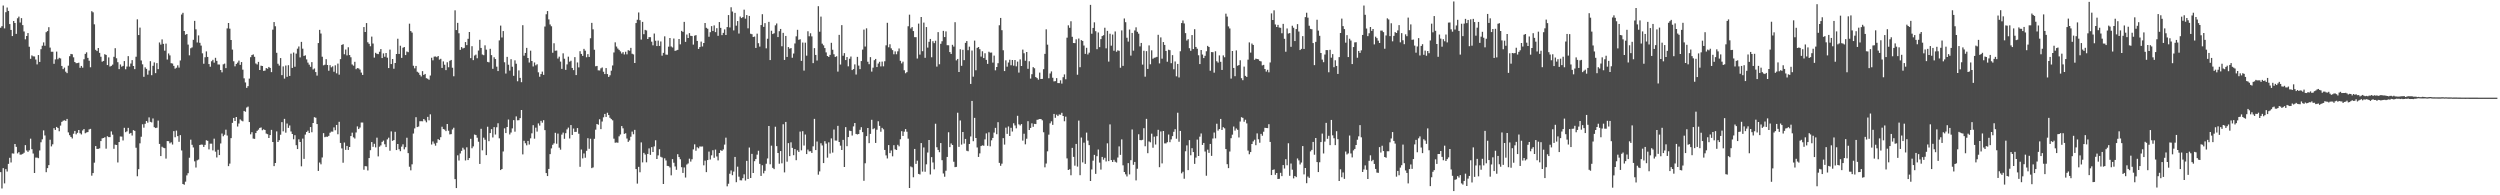<?xml version="1.0" encoding="UTF-8"?>
<svg xmlns="http://www.w3.org/2000/svg" width="1920" height="150">
  <path d="M0 21.286h1v110.894H0zM1 20.132h1v124.624H1zM2 4.238h1v124.904H2zM3 21.835h1v119.014H3zM4 9.389h1v120.492H4zM5 5.792h1v125.922H5zM6 8.403h1v117.457H6zM7 18.501h1v102.706H7zM8 22.970h1v101.796H8zM9 27.709h1v90.119H9zM10 16.124h1v101.835H10zM11 17.641h1v92.973H11zM12 26.023h1v86.760H12zM13 14.006h1v103.820H13zM14 12.752h1v104.067H14zM15 17.294h1v101.502H15zM16 13.903h1v104.754H16zM17 19.296h1v98.870H17zM18 24.156h1v93.156H18zM19 30.225h1v81.236H19zM20 27.671h1v87.892H20zM21 25.420h1v91.205H21zM22 35.899h1v79.571H22zM23 45.176h1v61.318H23zM24 42.523h1v72.058H24zM25 43.253h1v74.647H25zM26 43.364h1v89.511H26zM27 45.740h1v75.304H27zM28 49.447h1v71.595H28zM29 42.296h1v79.219H29zM30 47.577h1v67.964H30zM31 37.793h1v71.459H31zM32 35.143h1v71.854H32zM33 32.562h1v67.578H33zM34 35.142h1v68.891H34zM35 24.726h1v107.524H35zM36 23.834h1v105.285H36zM37 20.877h1v105.943H37zM38 36.552h1v70.765H38zM39 39.721h1v72.734H39zM40 39.729h1v71.130H40zM41 49.006h1v49.446H41zM42 45.619h1v54.153H42zM43 39.647h1v57.855H43zM44 45.538h1v52.820H44zM45 44.366h1v56.453H45zM46 44.905h1v51.542H46zM47 50.630h1v42.956H47zM48 53.095h1v39.625H48zM49 51.943h1v40.429H49zM50 55.042h1v37.779H50zM51 56.188h1v35.134H51zM52 50.439h1v51.218H52zM53 43.163h1v60.694H53zM54 41.426h1v63.726H54zM55 41.667h1v64.668H55zM56 44.054h1v58.671H56zM57 47.622h1v52.946H57zM58 48.551h1v54.600H58zM59 48.451h1v53.564H59zM60 48.142h1v51.709H60zM61 52.086h1v50.250H61zM62 50.653h1v52.637H62zM63 51.975h1v48.200H63zM64 45.530h1v53.568H64zM65 41.371h1v60.993H65zM66 40.211h1v61.524H66zM67 44.451h1v56.967H67zM68 46.645h1v52.724H68zM69 51.647h1v47.345H69zM70 8.593h1v126.338H70zM71 9.470h1v123.439H71zM72 18.690h1v106.262H72zM73 38.237h1v73.929H73zM74 39.205h1v75.156H74zM75 36.847h1v77.476H75zM76 40.618h1v73.289H76zM77 43.592h1v64.731H77zM78 47.366h1v58.910H78zM79 46.786h1v59.175H79zM80 41.643h1v63.799H80zM81 42.188h1v71.975H81zM82 49.978h1v54.664H82zM83 44.085h1v61.234H83zM84 51.072h1v54.234H84zM85 50.581h1v50.312H85zM86 49.618h1v53.808H86zM87 43.611h1v70.654H87zM88 37.000h1v74.122H88zM89 44.738h1v66.602H89zM90 47.747h1v77.002H90zM91 53.086h1v56.006H91zM92 49.505h1v55.304H92zM93 51.225h1v53.669H93zM94 50.568h1v57.299H94zM95 46.902h1v51.262H95zM96 53.213h1v48.329H96zM97 51.102h1v49.766H97zM98 43.109h1v55.072H98zM99 51.139h1v51.553H99zM100 48.800h1v53.273H100zM101 46.174h1v57.923H101zM102 50.678h1v49.274H102zM103 53.119h1v47.390H103zM104 43.558h1v69.899H104zM105 14.854h1v120.510H105zM106 26.941h1v103.020H106zM107 21.207h1v88.890H107zM108 46.438h1v58.599H108zM109 49.417h1v46.007H109zM110 58.974h1v39.071H110zM111 51.695h1v43.373H111zM112 52.877h1v40.063H112zM113 57.366h1v36.846H113zM114 54.183h1v35.980H114zM115 46.997h1v46.619H115zM116 57.757h1v36.229H116zM117 50.527h1v40.437H117zM118 47.912h1v49.799H118zM119 56.146h1v42.208H119zM120 48.478h1v49.572H120zM121 53.087h1v39.558H121zM122 32.623h1v77.941H122zM123 34.277h1v85.585H123zM124 30.283h1v82.406H124zM125 33.674h1v79.775H125zM126 38.935h1v74.872H126zM127 33.472h1v88.353H127zM128 45.726h1v62.589H128zM129 41.059h1v67.394H129zM130 42.546h1v67.537H130zM131 48.545h1v60.783H131zM132 48.768h1v62.219H132zM133 50.584h1v50.103H133zM134 52.756h1v52.647H134zM135 52.002h1v48.296H135zM136 50.167h1v54.360H136zM137 51.901h1v57.015H137zM138 46.429h1v57.358H138zM139 11.183h1v104.354H139zM140 9.828h1v131.476H140zM141 23.793h1v118.106H141zM142 26.655h1v112.842H142zM143 26.137h1v108.562H143zM144 34.234h1v98.761H144zM145 42.503h1v78.657H145zM146 37.079h1v70.169H146zM147 36.388h1v74.810H147zM148 30.576h1v82.664H148zM149 16.029h1v107.869H149zM150 22.541h1v106.126H150zM151 32.612h1v90.510H151zM152 27.180h1v95.358H152zM153 32.869h1v78.474H153zM154 35.046h1v75.932H154zM155 40.972h1v70.154H155zM156 48.932h1v63.915H156zM157 43.962h1v67.275H157zM158 39.470h1v68.233H158zM159 43.747h1v64.406H159zM160 49.185h1v65.572H160zM161 51.266h1v59.045H161zM162 47.027h1v63.308H162zM163 45.908h1v69.603H163zM164 48.113h1v58.402H164zM165 44.395h1v72.062H165zM166 46.749h1v74.172H166zM167 49.531h1v65.536H167zM168 49.547h1v69.551H168zM169 53.777h1v56.423H169zM170 55.566h1v47.003H170zM171 49.383h1v55.246H171zM172 48.839h1v54.623H172zM173 52.349h1v47.255H173zM174 21.816h1v82.252H174zM175 17.656h1v109.939H175zM176 22.002h1v103.640H176zM177 30.728h1v75.363H177zM178 38.085h1v56.295H178zM179 47.039h1v43.549H179zM180 50.921h1v41.990H180zM181 49.113h1v40.732H181zM182 48.085h1v49.107H182zM183 46.549h1v48.330H183zM184 49.797h1v41.901H184zM185 47.681h1v44.951H185zM186 53.488h1v39.685H186zM187 60.165h1v25.016H187zM188 63.340h1v22.469H188zM189 67.480h1v15.084H189zM190 66.175h1v15.700H190zM191 60.375h1v33.370H191zM192 43.920h1v59.227H192zM193 42.282h1v59.224H193zM194 41.760h1v64.699H194zM195 43.644h1v62.994H195zM196 48.751h1v53.429H196zM197 49.491h1v51.018H197zM198 47.530h1v52.060H198zM199 53.771h1v44.475H199zM200 50.442h1v47.431H200zM201 50.664h1v49.366H201zM202 54.438h1v44.875H202zM203 54.223h1v45.594H203zM204 52.292h1v50.290H204zM205 52.796h1v50.245H205zM206 51.393h1v54.575H206zM207 52.155h1v51.599H207zM208 55.405h1v44.328H208zM209 22.765h1v86.284H209zM210 16.942h1v110.650H210zM211 20.161h1v105.034H211zM212 40.551h1v60.380H212zM213 48.971h1v60.071H213zM214 50.371h1v57.306H214zM215 44.601h1v58.893H215zM216 57.726h1v36.071H216zM217 50.986h1v49.890H217zM218 60.349h1v30.919H218zM219 50.334h1v51.548H219zM220 58.998h1v35.898H220zM221 50.056h1v48.169H221zM222 58.338h1v38.042H222zM223 41.192h1v59.769H223zM224 52.166h1v50.768H224zM225 40.348h1v66.600H225zM226 51.230h1v52.625H226zM227 41.163h1v70.348H227zM228 37.372h1v77.136H228zM229 35.701h1v71.296H229zM230 44.096h1v64.944H230zM231 32.165h1v95.602H231zM232 37.373h1v69.057H232zM233 42.957h1v79.047H233zM234 42.501h1v60.895H234zM235 45.625h1v55.768H235zM236 48.063h1v52.293H236zM237 49.688h1v52.445H237zM238 51.284h1v46.319H238zM239 47.715h1v53.870H239zM240 53.353h1v41.111H240zM241 52.599h1v37.389H241zM242 55.364h1v35.040H242zM243 58.057h1v37.234H243zM244 33.065h1v98.227H244zM245 22.930h1v101.913H245zM246 25.736h1v100.470H246zM247 43.574h1v77.351H247zM248 50.185h1v52.080H248zM249 49.728h1v55.627H249zM250 45.448h1v59.502H250zM251 49.907h1v55.157H251zM252 54.328h1v50.021H252zM253 50.082h1v51.862H253zM254 51.730h1v49.362H254zM255 50.919h1v50.220H255zM256 55.103h1v42.743H256zM257 50.171h1v49.873H257zM258 56.315h1v39.633H258zM259 48.832h1v54.296H259zM260 57.321h1v36.218H260zM261 45.389h1v64.374H261zM262 34.532h1v79.444H262zM263 33.958h1v91.026H263zM264 41.690h1v67.758H264zM265 38.056h1v77.051H265zM266 42.562h1v69.492H266zM267 36.290h1v78.875H267zM268 42.301h1v70.574H268zM269 43.988h1v60.502H269zM270 49.485h1v52.399H270zM271 50.457h1v55.015H271zM272 47.441h1v58.943H272zM273 53.144h1v48.573H273zM274 52.268h1v44.789H274zM275 52.510h1v46.620H275zM276 53.456h1v44.499H276zM277 55.749h1v38.360H277zM278 57.541h1v36.579H278zM279 20.772h1v109.588H279zM280 24.568h1v103.029H280zM281 17.719h1v110.024H281zM282 32.439h1v98.494H282zM283 33.659h1v87.719H283zM284 35.552h1v79.816H284zM285 28.091h1v81.000H285zM286 33.441h1v79.290H286zM287 44.254h1v66.184H287zM288 40.551h1v72.654H288zM289 41.313h1v64.436H289zM290 41.561h1v78.552H290zM291 39.731h1v72.893H291zM292 37.691h1v73.999H292zM293 44.618h1v64.321H293zM294 40.986h1v66.972H294zM295 43.560h1v67.217H295zM296 40.700h1v72.242H296zM297 44.278h1v62.777H297zM298 52.266h1v53.488H298zM299 38.112h1v77.649H299zM300 49.208h1v51.692H300zM301 45.334h1v62.843H301zM302 52.801h1v54.781H302zM303 48.398h1v52.827H303zM304 41.471h1v73.771H304zM305 29.739h1v80.855H305zM306 41.404h1v73.221H306zM307 35.126h1v81.008H307zM308 44.456h1v68.170H308zM309 36.657h1v74.199H309zM310 36.087h1v78.578H310zM311 42.273h1v70.797H311zM312 39.583h1v66.207H312zM313 40.084h1v77.512H313zM314 18.197h1v109.874H314zM315 23.869h1v106.930H315zM316 25.053h1v101.177H316zM317 50.471h1v52.097H317zM318 52.455h1v46.147H318zM319 50.624h1v39.403H319zM320 55.116h1v42.459H320zM321 55.833h1v41.366H321zM322 57.507h1v35.610H322zM323 58.715h1v34.388H323zM324 54.619h1v38.545H324zM325 57.561h1v33.844H325zM326 56.796h1v35.768H326zM327 60.068h1v33.865H327zM328 60.490h1v29.277H328zM329 61.244h1v31.177H329zM330 57.990h1v29.799H330zM331 44.335h1v66.687H331zM332 46.338h1v62.289H332zM333 43.482h1v66.800H333zM334 43.352h1v68.502H334zM335 43.911h1v65.767H335zM336 43.029h1v63.839H336zM337 45.757h1v61.799H337zM338 45.156h1v60.189H338zM339 52.168h1v45.179H339zM340 47.161h1v51.966H340zM341 49.696h1v49.823H341zM342 53.874h1v46.839H342zM343 47.801h1v47.406H343zM344 51.645h1v48.771H344zM345 46.678h1v56.547H345zM346 46.047h1v56.965H346zM347 52.022h1v47.405H347zM348 58.562h1v39.548H348zM349 7.937h1v129.613H349zM350 23.075h1v121.350H350zM351 17.559h1v101.741H351zM352 25.529h1v97.780H352zM353 38.314h1v79.552H353zM354 36.122h1v79.767H354zM355 37.220h1v76.260H355zM356 36.779h1v78.073H356zM357 32.299h1v90.917H357zM358 34.640h1v78.526H358zM359 29.807h1v93.126H359zM360 24.562h1v96.816H360zM361 44.631h1v61.980H361zM362 35.493h1v78.365H362zM363 46.191h1v66.236H363zM364 42.659h1v60.642H364zM365 41.924h1v61.814H365zM366 44.761h1v61.041H366zM367 38.788h1v70.088H367zM368 30.562h1v95.358H368zM369 36.797h1v62.124H369zM370 41.897h1v73.570H370zM371 42.377h1v63.361H371zM372 34.812h1v72.482H372zM373 38.136h1v81.017H373zM374 47.516h1v49.795H374zM375 47.855h1v60.607H375zM376 37.461h1v64.738H376zM377 42.323h1v56.858H377zM378 52.821h1v52.752H378zM379 44.004h1v53.657H379zM380 45.341h1v57.964H380zM381 51.180h1v46.565H381zM382 54.583h1v40.067H382zM383 31.032h1v75.227H383zM384 19.647h1v110.970H384zM385 28.749h1v101.046H385zM386 23.881h1v92.442H386zM387 47.815h1v50.724H387zM388 56.473h1v45.746H388zM389 43.656h1v53.882H389zM390 49.716h1v42.105H390zM391 54.233h1v49.034H391zM392 45.459h1v56.315H392zM393 51.239h1v47.348H393zM394 58.225h1v34.015H394zM395 46.327h1v54.770H395zM396 48.933h1v40.465H396zM397 62.424h1v29.976H397zM398 54.067h1v38.236H398zM399 59.804h1v30.916H399zM400 63.108h1v21.389H400zM401 19.374h1v99.207H401zM402 42.739h1v65.408H402zM403 40.676h1v69.328H403zM404 36.768h1v74.840H404zM405 44.521h1v63.709H405zM406 48.042h1v62.963H406zM407 38.932h1v67.306H407zM408 46.827h1v55.555H408zM409 51.022h1v45.117H409zM410 47.961h1v58.554H410zM411 50.198h1v47.840H411zM412 49.346h1v51.735H412zM413 55.566h1v39.219H413zM414 58.945h1v37.529H414zM415 56.887h1v35.918H415zM416 54.966h1v39.245H416zM417 57.497h1v34.825H417zM418 20.360h1v79.600H418zM419 10.955h1v121.980H419zM420 8.508h1v126.723H420zM421 14.923h1v114.814H421zM422 18.776h1v99.583H422zM423 20.178h1v93.795H423zM424 40.512h1v70.708H424zM425 33.221h1v76.842H425zM426 38.978h1v63.028H426zM427 38.803h1v71.561H427zM428 44.953h1v57.630H428zM429 43.528h1v69.880H429zM430 47.330h1v67.609H430zM431 52.885h1v50.510H431zM432 40.957h1v60.868H432zM433 45.083h1v61.518H433zM434 53.652h1v48.630H434zM435 49.455h1v49.926H435zM436 43.531h1v54.454H436zM437 47.350h1v58.994H437zM438 46.648h1v49.381H438zM439 52.166h1v51.466H439zM440 53.866h1v44.848H440zM441 43.885h1v57.418H441zM442 57.665h1v43.583H442zM443 47.971h1v50.383H443zM444 51.749h1v50.955H444zM445 39.326h1v88.765H445zM446 41.446h1v73.402H446zM447 42.918h1v78.712H447zM448 37.550h1v80.330H448zM449 38.913h1v82.238H449zM450 43.987h1v71.850H450zM451 41.554h1v64.580H451zM452 43.710h1v70.579H452zM453 29.374h1v77.178H453zM454 17.577h1v111.525H454zM455 22.526h1v106.025H455zM456 38.204h1v68.388H456zM457 50.870h1v48.696H457zM458 50.619h1v44.605H458zM459 53.999h1v41.797H459zM460 54.095h1v37.507H460zM461 52.463h1v46.734H461zM462 51.823h1v41.496H462zM463 55.098h1v35.024H463zM464 56.888h1v30.599H464zM465 52.256h1v37.542H465zM466 56.858h1v29.743H466zM467 59.100h1v29.295H467zM468 57.825h1v32.641H468zM469 54.257h1v37.212H469zM470 50.295h1v42.101H470zM471 40.283h1v66.202H471zM472 32.501h1v77.116H472zM473 35.755h1v73.666H473zM474 37.294h1v72.306H474zM475 38.292h1v66.409H475zM476 39.461h1v63.794H476zM477 41.096h1v55.722H477zM478 40.043h1v58.494H478zM479 41.834h1v60.985H479zM480 39.734h1v62.602H480zM481 41.711h1v64.700H481zM482 38.541h1v70.411H482zM483 38.985h1v68.827H483zM484 36.785h1v68.213H484zM485 41.246h1v59.823H485zM486 41.795h1v61.306H486zM487 48.371h1v51.347H487zM488 17.691h1v112.137H488zM489 15.139h1v125.891H489zM490 9.557h1v118.593H490zM491 15.525h1v116.762H491zM492 30.406h1v78.971H492zM493 16.817h1v107.925H493zM494 26.249h1v91.147H494zM495 22.934h1v95.762H495zM496 23.398h1v101.297H496zM497 29.934h1v88.307H497zM498 28.517h1v85.477H498zM499 28.586h1v90.365H499zM500 31.979h1v81.036H500zM501 34.836h1v81.925H501zM502 25.771h1v86.686H502zM503 31.304h1v76.400H503zM504 35.359h1v86.729H504zM505 31.193h1v88.176H505zM506 35.284h1v79.314H506zM507 31.861h1v88.576H507zM508 42.735h1v78.276H508zM509 40.587h1v100.731H509zM510 27.889h1v93.698H510zM511 41.933h1v81.316H511zM512 42.012h1v85.394H512zM513 35.838h1v91.752H513zM514 29.208h1v99.415H514zM515 35.683h1v98.992H515zM516 36.445h1v85.753H516zM517 29.597h1v95.359H517zM518 39.079h1v88.752H518zM519 38.723h1v91.670H519zM520 38.283h1v80.159H520zM521 29.971h1v90.639H521zM522 34.065h1v88.247H522zM523 23.690h1v104.702H523zM524 24.489h1v108.330H524zM525 16.770h1v111.849H525zM526 32.179h1v104.161H526zM527 26.502h1v99.876H527zM528 29.169h1v96.376H528zM529 25.446h1v96.435H529zM530 27.518h1v96.581H530zM531 27.690h1v94.643H531zM532 34.256h1v80.471H532zM533 27.372h1v83.469H533zM534 27.006h1v88.752H534zM535 31.429h1v81.673H535zM536 37.572h1v76.338H536zM537 36.137h1v76.330H537zM538 31.971h1v80.610H538zM539 35.661h1v76.817H539zM540 33.026h1v93.930H540zM541 17.649h1v105.760H541zM542 21.349h1v110.827H542zM543 22.065h1v100.851H543zM544 28.230h1v88.182H544zM545 24.753h1v97.779H545zM546 20.082h1v99.218H546zM547 23.743h1v91.663H547zM548 19.521h1v101.656H548zM549 24.684h1v90.216H549zM550 21.643h1v98.512H550zM551 27.516h1v95.652H551zM552 16.925h1v100.578H552zM553 21.426h1v93.941H553zM554 26.971h1v88.964H554zM555 25.239h1v89.546H555zM556 22.577h1v88.487H556zM557 26.878h1v78.839H557zM558 20.804h1v122.297H558zM559 11.574h1v129.532H559zM560 21.103h1v112.349H560zM561 5.582h1v125.340H561zM562 8.871h1v125.702H562zM563 23.364h1v108.441H563zM564 9.879h1v110.654H564zM565 19.732h1v120.223H565zM566 16.195h1v111.788H566zM567 25.760h1v109.916H567zM568 12.687h1v125.752H568zM569 13.858h1v124.672H569zM570 13.144h1v123.704H570zM571 7.430h1v126.441H571zM572 14.331h1v124.340H572zM573 11.585h1v111.937H573zM574 21.752h1v115.725H574zM575 12.224h1v101.095H575zM576 25.903h1v110.798H576zM577 26.241h1v91.944H577zM578 28.395h1v104.494H578zM579 28.048h1v95.745H579zM580 36.795h1v85.370H580zM581 25.840h1v92.958H581zM582 33.178h1v82.585H582zM583 35.793h1v90.081H583zM584 19.227h1v115.902H584zM585 10.895h1v116.015H585zM586 20.622h1v112.522H586zM587 17.779h1v113.382H587zM588 37.097h1v88.641H588zM589 29.769h1v91.953H589zM590 16.779h1v79.986H590zM591 46.138h1v80.040H591zM592 23.607h1v88.253H592zM593 26.165h1v102.777H593zM594 25.541h1v104.352H594zM595 19.472h1v77.865H595zM596 18.017h1v94.204H596zM597 28.444h1v89.038H597zM598 23.937h1v101.797H598zM599 22.241h1v93.783H599zM600 35.510h1v89.904H600zM601 25.225h1v70.227H601zM602 46.049h1v86.343H602zM603 27.601h1v66.046H603zM604 43.738h1v80.422H604zM605 36.130h1v73.794H605zM606 37.371h1v82.528H606zM607 36.923h1v72.410H607zM608 44.338h1v69.207H608zM609 41.092h1v78.118H609zM610 33.360h1v81.116H610zM611 27.916h1v95.099H611zM612 22.900h1v92.575H612zM613 30.551h1v86.117H613zM614 30.145h1v70.943H614zM615 46.731h1v68.738H615zM616 32.663h1v68.122H616zM617 54.197h1v57.581H617zM618 32.775h1v70.531H618zM619 42.776h1v75.537H619zM620 24.020h1v90.893H620zM621 27.827h1v88.431H621zM622 25.545h1v90.561H622zM623 27.969h1v89.465H623zM624 48.484h1v63.894H624zM625 36.953h1v54.342H625zM626 42.184h1v73.085H626zM627 46.491h1v62.222H627zM628 4.758h1v129.372H628zM629 24.370h1v107.270H629zM630 12.750h1v97.299H630zM631 33.550h1v78.143H631zM632 34.801h1v90.446H632zM633 36.936h1v71.490H633zM634 40.261h1v70.008H634zM635 42.998h1v78.097H635zM636 43.729h1v65.586H636zM637 42.140h1v75.792H637zM638 32.864h1v73.451H638zM639 38.195h1v78.987H639zM640 41.701h1v57.778H640zM641 43.745h1v64.161H641zM642 43.196h1v64.775H642zM643 54.970h1v41.671H643zM644 26.782h1v82.276H644zM645 49.577h1v62.291H645zM646 19.327h1v95.894H646zM647 42.796h1v64.615H647zM648 40.795h1v87.471H648zM649 46.146h1v51.514H649zM650 43.819h1v68.465H650zM651 50.956h1v54.323H651zM652 45.130h1v55.214H652zM653 43.408h1v57.254H653zM654 53.813h1v50.292H654zM655 53.044h1v44.016H655zM656 49.463h1v44.976H656zM657 57.231h1v45.609H657zM658 43.666h1v59.605H658zM659 50.396h1v52.539H659zM660 53.118h1v46.588H660zM661 46.904h1v50.799H661zM662 38.091h1v63.400H662zM663 22.755h1v116.089H663zM664 35.755h1v89.646H664zM665 21.763h1v82.766H665zM666 47.393h1v50.888H666zM667 49.300h1v60.652H667zM668 43.860h1v58.957H668zM669 54.983h1v37.043H669zM670 51.994h1v47.219H670zM671 46.229h1v52.336H671zM672 45.263h1v64.489H672zM673 51.488h1v48.170H673zM674 48.794h1v44.348H674zM675 47.483h1v49.187H675zM676 50.983h1v50.196H676zM677 47.313h1v50.907H677zM678 50.939h1v48.390H678zM679 47.056h1v68.104H679zM680 34.802h1v84.529H680zM681 17.495h1v104.223H681zM682 36.296h1v75.101H682zM683 33.992h1v83.592H683zM684 37.131h1v78.434H684zM685 38.490h1v81.581H685zM686 41.679h1v69.833H686zM687 39.495h1v75.203H687zM688 41.689h1v73.492H688zM689 39.418h1v71.776H689zM690 37.217h1v75.183H690zM691 46.699h1v60.255H691zM692 48.674h1v52.085H692zM693 47.339h1v57.040H693zM694 53.941h1v47.196H694zM695 56.269h1v42.874H695zM696 55.404h1v45.756H696zM697 20.160h1v86.355H697zM698 11.246h1v133.114H698zM699 21.853h1v105.977H699zM700 20.807h1v107.702H700zM701 23.884h1v112.263H701zM702 28.514h1v85.872H702zM703 28.567h1v97.272H703zM704 44.966h1v78.422H704zM705 18.110h1v115.474H705zM706 41.956h1v92.037H706zM707 13.047h1v96.839H707zM708 39.318h1v92.485H708zM709 17.351h1v95.891H709zM710 44.382h1v87.511H710zM711 20.790h1v105.394H711zM712 36.567h1v80.558H712zM713 32.089h1v75.440H713zM714 29.895h1v104.094H714zM715 43.994h1v76.696H715zM716 31.622h1v93.166H716zM717 33.124h1v96.948H717zM718 31.282h1v63.728H718zM719 51.146h1v61.960H719zM720 24.675h1v90.478H720zM721 49.359h1v67.515H721zM722 33.661h1v76.224H722zM723 31.673h1v91.358H723zM724 23.693h1v109.531H724zM725 28.460h1v107.293H725zM726 24.103h1v107.005H726zM727 34.726h1v85.800H727zM728 34.752h1v66.826H728zM729 39.981h1v73.040H729zM730 41.440h1v68.757H730zM731 34.410h1v76.958H731zM732 35.781h1v88.422H732zM733 17.035h1v111.304H733zM734 46.365h1v81.791H734zM735 45.267h1v41.296H735zM736 55.311h1v57.488H736zM737 37.835h1v54.679H737zM738 50.521h1v60.553H738zM739 38.233h1v63.147H739zM740 46.179h1v64.111H740zM741 32.943h1v73.780H741zM742 31.556h1v84.192H742zM743 38.528h1v77.662H743zM744 35.847h1v74.744H744zM745 64.468h1v40.351H745zM746 38.789h1v38.750H746zM747 58.892h1v49.554H747zM748 31.193h1v59.349H748zM749 53.985h1v52.016H749zM750 36.760h1v76.516H750zM751 36.121h1v84.413H751zM752 37.788h1v80.033H752zM753 43.490h1v68.710H753zM754 39.389h1v72.225H754zM755 44.595h1v67.330H755zM756 40.889h1v66.194H756zM757 45.963h1v56.496H757zM758 49.028h1v62.963H758zM759 39.756h1v61.873H759zM760 40.466h1v71.911H760zM761 40.352h1v67.415H761zM762 48.099h1v57.847H762zM763 42.678h1v59.163H763zM764 54.017h1v44.171H764zM765 51.441h1v51.600H765zM766 48.535h1v45.328H766zM767 19.420h1v105.659H767zM768 13.796h1v113.529H768zM769 23.175h1v102.498H769zM770 38.602h1v67.491H770zM771 54.560h1v56.515H771zM772 46.360h1v51.702H772zM773 51.192h1v51.630H773zM774 48.000h1v49.132H774zM775 45.876h1v58.576H775zM776 50.110h1v48.019H776zM777 46.058h1v54.944H777zM778 50.454h1v44.202H778zM779 46.091h1v50.288H779zM780 50.952h1v47.600H780zM781 47.303h1v41.628H781zM782 55.777h1v39.697H782zM783 45.628h1v50.723H783zM784 50.706h1v44.574H784zM785 38.072h1v69.886H785zM786 40.913h1v61.771H786zM787 46.649h1v64.173H787zM788 39.924h1v66.617H788zM789 52.814h1v40.262H789zM790 47.030h1v52.816H790zM791 60.357h1v37.920H791zM792 56.972h1v37.736H792zM793 51.568h1v45.798H793zM794 52.408h1v42.709H794zM795 59.181h1v36.077H795zM796 60.002h1v32.030H796zM797 61.193h1v30.556H797zM798 55.759h1v35.625H798zM799 60.669h1v30.799H799zM800 60.579h1v31.813H800zM801 53.133h1v48.445H801zM802 41.376h1v87.118H802zM803 22.530h1v103.072H803zM804 34.320h1v81.892H804zM805 60.087h1v43.362H805zM806 56.415h1v38.308H806zM807 54.841h1v38.350H807zM808 59.719h1v36.174H808zM809 62.506h1v24.996H809zM810 62.321h1v28.138H810zM811 60.031h1v28.018H811zM812 63.795h1v25.352H812zM813 63.856h1v24.052H813zM814 61.683h1v26.420H814zM815 64.227h1v22.384H815zM816 59.290h1v29.819H816zM817 57.138h1v36.017H817zM818 60.870h1v28.756H818zM819 28.953h1v92.673H819zM820 19.452h1v111.129H820zM821 21.362h1v108.641H821zM822 16.330h1v118.297H822zM823 28.250h1v85.332H823zM824 33.038h1v87.419H824zM825 33.138h1v94.084H825zM826 30.232h1v80.313H826zM827 57.385h1v70.582H827zM828 29.587h1v63.038H828zM829 51.615h1v82.943H829zM830 30.839h1v74.780H830zM831 31.430h1v93.304H831zM832 34.958h1v74.623H832zM833 41.394h1v84.433H833zM834 36.717h1v65.138H834zM835 41.821h1v66.147H835zM836 40.435h1v71.044H836zM837 3.762h1v135.260H837zM838 25.893h1v104.252H838zM839 21.471h1v101.897H839zM840 17.145h1v101.799H840zM841 23.971h1v109.553H841zM842 37.761h1v82.186H842zM843 24.920h1v89.919H843zM844 36.210h1v88.691H844zM845 30.079h1v100.175H845zM846 27.678h1v92.825H846zM847 27.034h1v95.574H847zM848 21.281h1v99.920H848zM849 37.105h1v86.926H849zM850 23.705h1v86.380H850zM851 47.296h1v76.439H851zM852 25.929h1v69.617H852zM853 35.055h1v87.901H853zM854 26.541h1v97.871H854zM855 38.954h1v83.792H855zM856 24.157h1v100.064H856zM857 39.732h1v85.114H857zM858 38.639h1v82.362H858zM859 39.002h1v73.430H859zM860 52.009h1v66.945H860zM861 23.351h1v83.732H861zM862 50.572h1v76.410H862zM863 14.166h1v117.929H863zM864 17.056h1v116.845H864zM865 28.995h1v106.541H865zM866 31.967h1v93.308H866zM867 22.691h1v111.234H867zM868 42.693h1v80.332H868zM869 25.310h1v74.137H869zM870 38.891h1v87.680H870zM871 23.375h1v100.970H871zM872 20.998h1v117.559H872zM873 24.400h1v105.176H873zM874 25.865h1v77.255H874zM875 35.634h1v71.912H875zM876 32.952h1v74.780H876zM877 49.590h1v57.760H877zM878 38.959h1v59.479H878zM879 58.905h1v53.408H879zM880 39.252h1v52.047H880zM881 52.948h1v64.686H881zM882 34.845h1v73.791H882zM883 49.361h1v59.959H883zM884 38.653h1v63.982H884zM885 45.099h1v68.378H885zM886 44.360h1v60.581H886zM887 44.157h1v66.823H887zM888 43.698h1v60.908H888zM889 26.729h1v72.947H889zM890 48.714h1v79.679H890zM891 28.702h1v72.257H891zM892 45.040h1v80.461H892zM893 32.282h1v68.326H893zM894 34.491h1v75.648H894zM895 39.107h1v71.013H895zM896 47.413h1v61.821H896zM897 38.212h1v65.117H897zM898 38.568h1v70.626H898zM899 48.527h1v58.513H899zM900 42.352h1v62.211H900zM901 53.194h1v48.010H901zM902 47.230h1v52.018H902zM903 58.606h1v47.954H903zM904 49.100h1v37.481H904zM905 59.504h1v49.356H905zM906 39.389h1v61.185H906zM907 17.738h1v115.394H907zM908 15.714h1v116.167H908zM909 18.031h1v119.232H909zM910 25.443h1v90.721H910zM911 31.120h1v80.569H911zM912 30.103h1v100.541H912zM913 37.003h1v70.603H913zM914 38.997h1v80.231H914zM915 26.929h1v86.892H915zM916 37.681h1v79.128H916zM917 22.401h1v103.426H917zM918 36.048h1v84.979H918zM919 37.451h1v69.773H919zM920 42.430h1v77.387H920zM921 49.220h1v55.758H921zM922 38.396h1v64.088H922zM923 41.869h1v69.416H923zM924 44.608h1v65.172H924zM925 42.838h1v73.515H925zM926 39.366h1v95.604H926zM927 35.215h1v79.737H927zM928 36.078h1v81.344H928zM929 54.308h1v56.253H929zM930 39.982h1v79.737H930zM931 40.112h1v66.283H931zM932 55.798h1v45.991H932zM933 39.350h1v66.892H933zM934 47.076h1v47.934H934zM935 48.094h1v52.227H935zM936 42.543h1v56.578H936zM937 47.444h1v43.892H937zM938 53.710h1v46.105H938zM939 42.536h1v55.129H939zM940 43.976h1v54.602H940zM941 10.484h1v104.004H941zM942 12.727h1v113.376H942zM943 20.269h1v108.843H943zM944 21.885h1v94.466H944zM945 60.345h1v45.815H945zM946 39.191h1v64.240H946zM947 52.167h1v45.002H947zM948 58.516h1v41.786H948zM949 38.723h1v59.925H949zM950 50.505h1v49.205H950zM951 49.979h1v55.578H951zM952 46.265h1v47.068H952zM953 60.039h1v29.953H953zM954 61.617h1v28.887H954zM955 51.137h1v42.344H955zM956 58.281h1v33.653H956zM957 59.078h1v35.693H957zM958 45.825h1v69.819H958zM959 32.563h1v85.896H959zM960 40.391h1v76.397H960zM961 33.418h1v77.167H961zM962 34.528h1v74.079H962zM963 45.908h1v61.395H963zM964 44.991h1v66.510H964zM965 45.311h1v57.128H965zM966 45.589h1v61.390H966zM967 46.789h1v62.810H967zM968 47.161h1v55.635H968zM969 50.237h1v54.023H969zM970 49.835h1v51.346H970zM971 53.003h1v45.143H971zM972 54.999h1v43.281H972zM973 53.619h1v44.799H973zM974 55.531h1v39.879H974zM975 47.970h1v61.057H975zM976 10.295h1v124.177H976zM977 15.363h1v115.165H977zM978 7.931h1v122.168H978zM979 18.769h1v115.467H979zM980 20.746h1v112.138H980zM981 19.109h1v118.365H981zM982 21.122h1v116.182H982zM983 21.358h1v111.372H983zM984 25.527h1v109.768H984zM985 18.317h1v108.472H985zM986 29.823h1v99.585H986zM987 39.750h1v82.529H987zM988 21.844h1v105.102H988zM989 25.752h1v84.288H989zM990 25.418h1v109.600H990zM991 35.938h1v89.673H991zM992 19.786h1v110.543H992zM993 21.290h1v115.705H993zM994 31.537h1v103.631H994zM995 22.305h1v113.709H995zM996 18.530h1v103.191H996zM997 24.222h1v98.973H997zM998 38.470h1v87.834H998zM999 37.536h1v87.267H999zM1000 27.728h1v84.470H1000zM1001 37.605h1v96.309H1001zM1002 13.175h1v115.834H1002zM1003 9.769h1v130.919H1003zM1004 13.577h1v121.977H1004zM1005 19.767h1v116.857H1005zM1006 22.163h1v94.128H1006zM1007 22.482h1v92.615H1007zM1008 33.077h1v75.905H1008zM1009 50.002h1v68.853H1009zM1010 32.175h1v73.800H1010zM1011 15.178h1v109.287H1011zM1012 23.520h1v108.625H1012zM1013 27.518h1v97.096H1013zM1014 40.684h1v68.409H1014zM1015 45.776h1v56.837H1015zM1016 47.779h1v70.066H1016zM1017 41.899h1v66.829H1017zM1018 38.459h1v55.926H1018zM1019 38.527h1v68.082H1019zM1020 55.503h1v48.772H1020zM1021 38.254h1v73.193H1021zM1022 44.286h1v47.803H1022zM1023 41.588h1v62.346H1023zM1024 51.605h1v54.577H1024zM1025 46.297h1v65.146H1025zM1026 50.642h1v50.105H1026zM1027 56.768h1v50.120H1027zM1028 43.895h1v95.129H1028zM1029 25.356h1v104.712H1029zM1030 14.275h1v121.850H1030zM1031 20.076h1v112.396H1031zM1032 22.348h1v115.043H1032zM1033 32.757h1v83.613H1033zM1034 26.988h1v91.646H1034zM1035 43.817h1v73.984H1035zM1036 29.751h1v74.338H1036zM1037 31.148h1v86.706H1037zM1038 49.208h1v71.697H1038zM1039 36.163h1v79.327H1039zM1040 32.541h1v81.849H1040zM1041 32.421h1v78.936H1041zM1042 44.324h1v63.000H1042zM1043 39.116h1v65.579H1043zM1044 40.582h1v55.532H1044zM1045 38.630h1v66.845H1045zM1046 26.805h1v105.283H1046zM1047 4.274h1v125.895H1047zM1048 11.391h1v115.631H1048zM1049 21.910h1v108.473H1049zM1050 27.749h1v109.709H1050zM1051 25.549h1v97.941H1051zM1052 20.721h1v98.555H1052zM1053 23.702h1v100.109H1053zM1054 22.278h1v100.494H1054zM1055 34.114h1v91.792H1055zM1056 28.146h1v101.576H1056zM1057 29.305h1v103.233H1057zM1058 31.218h1v101.537H1058zM1059 33.006h1v79.988H1059zM1060 23.510h1v93.653H1060zM1061 23.492h1v88.414H1061zM1062 24.691h1v91.310H1062zM1063 37.418h1v83.159H1063zM1064 27.233h1v93.889H1064zM1065 14.087h1v102.074H1065zM1066 14.944h1v101.239H1066zM1067 27.750h1v81.585H1067zM1068 17.886h1v88.432H1068zM1069 31.718h1v69.703H1069zM1070 27.522h1v80.722H1070zM1071 24.675h1v85.606H1071zM1072 25.339h1v110.330H1072zM1073 23.370h1v107.884H1073zM1074 19.292h1v115.327H1074zM1075 32.508h1v96.209H1075zM1076 25.449h1v101.422H1076zM1077 30.919h1v80.144H1077zM1078 33.955h1v91.380H1078zM1079 26.345h1v104.593H1079zM1080 27.807h1v105.021H1080zM1081 13.498h1v127.355H1081zM1082 23.194h1v106.666H1082zM1083 18.730h1v107.587H1083zM1084 30.578h1v99.109H1084zM1085 30.371h1v91.768H1085zM1086 35.044h1v75.862H1086zM1087 40.464h1v66.942H1087zM1088 35.694h1v81.242H1088zM1089 29.269h1v76.977H1089zM1090 42.600h1v62.149H1090zM1091 35.287h1v78.010H1091zM1092 33.944h1v83.680H1092zM1093 42.106h1v64.873H1093zM1094 38.840h1v69.141H1094zM1095 42.785h1v67.703H1095zM1096 39.193h1v59.435H1096zM1097 40.857h1v74.541H1097zM1098 31.087h1v111.879H1098zM1099 18.186h1v117.948H1099zM1100 24.843h1v107.076H1100zM1101 12.339h1v118.311H1101zM1102 23.648h1v98.697H1102zM1103 33.782h1v92.102H1103zM1104 43.648h1v74.650H1104zM1105 26.510h1v91.756H1105zM1106 29.666h1v86.306H1106zM1107 35.836h1v84.639H1107zM1108 30.126h1v92.950H1108zM1109 31.712h1v80.139H1109zM1110 26.547h1v97.090H1110zM1111 32.561h1v89.642H1111zM1112 17.369h1v103.516H1112zM1113 17.239h1v97.216H1113zM1114 22.515h1v107.643H1114zM1115 24.324h1v110.685H1115zM1116 1.109h1v145.641H1116zM1117 22.706h1v115.402H1117zM1118 19.554h1v118.146H1118zM1119 15.204h1v120.056H1119zM1120 23.736h1v112.646H1120zM1121 41.955h1v92.563H1121zM1122 18.250h1v122.622H1122zM1123 27.728h1v114.025H1123zM1124 18.124h1v120.844H1124zM1125 14.471h1v118.883H1125zM1126 17.761h1v125.082H1126zM1127 15.289h1v121.876H1127zM1128 35.480h1v99.660H1128zM1129 14.858h1v108.243H1129zM1130 35.081h1v105.035H1130zM1131 14.466h1v98.736H1131zM1132 16.962h1v118.871H1132zM1133 27.389h1v99.711H1133zM1134 21.255h1v100.768H1134zM1135 16.857h1v118.573H1135zM1136 32.918h1v94.041H1136zM1137 28.176h1v102.168H1137zM1138 24.435h1v97.529H1138zM1139 28.968h1v98.070H1139zM1140 36.359h1v64.149H1140zM1141 29.758h1v95.694H1141zM1142 10.698h1v97.405H1142zM1143 17.592h1v105.331H1143zM1144 14.067h1v121.616H1144zM1145 24.614h1v101.699H1145zM1146 22.296h1v98.525H1146zM1147 44.497h1v86.874H1147zM1148 22.136h1v93.613H1148zM1149 44.098h1v89.334H1149zM1150 18.226h1v101.517H1150zM1151 17.838h1v108.330H1151zM1152 23.793h1v104.278H1152zM1153 31.050h1v70.673H1153zM1154 37.834h1v88.802H1154zM1155 31.221h1v78.589H1155zM1156 35.141h1v85.962H1156zM1157 26.093h1v76.069H1157zM1158 55.944h1v72.449H1158zM1159 40.893h1v68.505H1159zM1160 48.908h1v79.887H1160zM1161 40.693h1v73.131H1161zM1162 40.956h1v84.019H1162zM1163 40.755h1v70.840H1163zM1164 36.669h1v72.308H1164zM1165 41.872h1v76.462H1165zM1166 39.813h1v63.482H1166zM1167 38.587h1v88.846H1167zM1168 33.005h1v75.091H1168zM1169 35.711h1v87.568H1169zM1170 26.684h1v94.656H1170zM1171 26.115h1v97.136H1171zM1172 32.765h1v89.593H1172zM1173 35.319h1v75.889H1173zM1174 28.012h1v81.028H1174zM1175 41.978h1v74.173H1175zM1176 36.887h1v77.362H1176zM1177 25.475h1v87.535H1177zM1178 29.062h1v89.202H1178zM1179 31.980h1v75.611H1179zM1180 39.536h1v83.560H1180zM1181 24.310h1v84.501H1181zM1182 41.372h1v83.304H1182zM1183 38.975h1v70.240H1183zM1184 51.584h1v78.213H1184zM1185 24.737h1v90.200H1185zM1186 21.751h1v114.982H1186zM1187 15.075h1v113.316H1187zM1188 17.757h1v100.723H1188zM1189 40.108h1v79.774H1189zM1190 41.892h1v69.251H1190zM1191 46.268h1v66.918H1191zM1192 41.690h1v57.577H1192zM1193 50.749h1v59.007H1193zM1194 44.187h1v51.650H1194zM1195 47.316h1v61.435H1195zM1196 45.473h1v59.272H1196zM1197 51.344h1v65.434H1197zM1198 45.068h1v61.024H1198zM1199 50.007h1v51.002H1199zM1200 43.554h1v55.589H1200zM1201 51.672h1v39.423H1201zM1202 31.883h1v71.179H1202zM1203 26.047h1v81.147H1203zM1204 42.678h1v68.334H1204zM1205 26.225h1v72.895H1205zM1206 49.511h1v63.452H1206zM1207 53.655h1v45.247H1207zM1208 57.069h1v41.729H1208zM1209 52.654h1v43.979H1209zM1210 44.072h1v57.492H1210zM1211 45.958h1v53.843H1211zM1212 52.159h1v45.084H1212zM1213 46.365h1v46.580H1213zM1214 45.990h1v53.604H1214zM1215 55.394h1v40.726H1215zM1216 54.348h1v44.070H1216zM1217 53.524h1v48.649H1217zM1218 56.592h1v31.691H1218zM1219 52.183h1v43.658H1219zM1220 10.144h1v120.276H1220zM1221 13.549h1v117.589H1221zM1222 24.288h1v101.501H1222zM1223 34.926h1v73.749H1223zM1224 39.546h1v63.265H1224zM1225 44.394h1v55.432H1225zM1226 56.198h1v41.327H1226zM1227 51.606h1v43.441H1227zM1228 52.625h1v45.521H1228zM1229 48.771h1v56.660H1229zM1230 44.038h1v54.666H1230zM1231 53.986h1v40.997H1231zM1232 45.524h1v53.298H1232zM1233 42.812h1v56.033H1233zM1234 51.206h1v41.583H1234zM1235 46.733h1v50.460H1235zM1236 55.273h1v37.601H1236zM1237 50.906h1v57.547H1237zM1238 13.429h1v130.718H1238zM1239 11.784h1v122.921H1239zM1240 13.689h1v114.572H1240zM1241 16.327h1v107.517H1241zM1242 37.161h1v81.627H1242zM1243 18.373h1v102.724H1243zM1244 26.856h1v103.666H1244zM1245 27.119h1v90.988H1245zM1246 30.200h1v86.970H1246zM1247 42.229h1v83.366H1247zM1248 31.250h1v92.485H1248zM1249 22.909h1v95.796H1249zM1250 47.996h1v74.183H1250zM1251 34.786h1v73.769H1251zM1252 40.793h1v69.003H1252zM1253 32.106h1v64.210H1253zM1254 45.501h1v79.644H1254zM1255 15.755h1v120.406H1255zM1256 6.157h1v133.993H1256zM1257 18.737h1v108.556H1257zM1258 22.858h1v105.789H1258zM1259 15.663h1v113.418H1259zM1260 33.448h1v88.784H1260zM1261 24.136h1v90.045H1261zM1262 48.928h1v74.295H1262zM1263 26.085h1v86.757H1263zM1264 31.920h1v93.413H1264zM1265 16.812h1v99.684H1265zM1266 34.130h1v97.384H1266zM1267 21.538h1v97.777H1267zM1268 42.945h1v70.893H1268zM1269 18.358h1v96.469H1269zM1270 37.599h1v84.167H1270zM1271 34.675h1v85.603H1271zM1272 22.557h1v77.275H1272zM1273 64.097h1v54.051H1273zM1274 21.210h1v82.187H1274zM1275 45.302h1v74.728H1275zM1276 32.746h1v65.410H1276zM1277 47.098h1v70.433H1277zM1278 34.631h1v80.938H1278zM1279 43.772h1v67.076H1279zM1280 39.058h1v80.677H1280zM1281 17.529h1v98.626H1281zM1282 16.259h1v115.113H1282zM1283 15.272h1v113.070H1283zM1284 19.001h1v110.796H1284zM1285 43.180h1v90.212H1285zM1286 17.959h1v107.602H1286zM1287 22.272h1v88.281H1287zM1288 25.746h1v102.513H1288zM1289 26.720h1v85.853H1289zM1290 41.457h1v89.166H1290zM1291 22.942h1v107.919H1291zM1292 17.504h1v109.625H1292zM1293 32.581h1v71.589H1293zM1294 48.409h1v69.131H1294zM1295 34.405h1v64.894H1295zM1296 49.420h1v61.715H1296zM1297 40.787h1v69.883H1297zM1298 38.017h1v74.964H1298zM1299 43.095h1v76.115H1299zM1300 44.781h1v52.822H1300zM1301 62.796h1v50.945H1301zM1302 45.147h1v40.621H1302zM1303 59.174h1v53.674H1303zM1304 41.002h1v56.277H1304zM1305 51.948h1v61.844H1305zM1306 40.168h1v61.755H1306zM1307 31.246h1v77.113H1307zM1308 35.283h1v85.750H1308zM1309 24.743h1v93.007H1309zM1310 39.560h1v75.893H1310zM1311 38.079h1v67.335H1311zM1312 38.637h1v70.555H1312zM1313 37.423h1v65.838H1313zM1314 50.631h1v55.229H1314zM1315 42.112h1v59.248H1315zM1316 47.446h1v60.312H1316zM1317 43.900h1v56.829H1317zM1318 37.874h1v76.394H1318zM1319 39.485h1v68.183H1319zM1320 45.024h1v64.076H1320zM1321 41.760h1v62.625H1321zM1322 47.350h1v52.931H1322zM1323 49.855h1v64.071H1323zM1324 49.391h1v41.319H1324zM1325 34.050h1v99.725H1325zM1326 16.079h1v118.019H1326zM1327 14.873h1v105.036H1327zM1328 30.963h1v89.782H1328zM1329 38.447h1v75.373H1329zM1330 38.318h1v68.789H1330zM1331 44.907h1v59.135H1331zM1332 51.033h1v44.588H1332zM1333 46.744h1v50.125H1333zM1334 46.323h1v62.001H1334zM1335 50.985h1v50.324H1335zM1336 56.604h1v44.467H1336zM1337 50.621h1v42.902H1337zM1338 57.748h1v45.078H1338zM1339 50.064h1v47.025H1339zM1340 62.267h1v38.423H1340zM1341 54.395h1v44.361H1341zM1342 41.812h1v55.217H1342zM1343 47.507h1v70.191H1343zM1344 39.881h1v59.214H1344zM1345 41.466h1v60.059H1345zM1346 50.659h1v53.356H1346zM1347 41.330h1v59.471H1347zM1348 53.452h1v38.472H1348zM1349 60.716h1v41.009H1349zM1350 50.566h1v43.110H1350zM1351 56.021h1v47.740H1351zM1352 51.971h1v43.611H1352zM1353 55.437h1v42.769H1353zM1354 56.471h1v40.789H1354zM1355 56.860h1v36.482H1355zM1356 55.988h1v41.496H1356zM1357 60.655h1v30.293H1357zM1358 52.968h1v46.875H1358zM1359 38.092h1v56.780H1359zM1360 16.693h1v122.926H1360zM1361 27.226h1v102.102H1361zM1362 24.823h1v76.978H1362zM1363 55.927h1v44.799H1363zM1364 55.000h1v40.181H1364zM1365 47.932h1v51.021H1365zM1366 54.745h1v46.520H1366zM1367 53.907h1v40.984H1367zM1368 54.383h1v41.649H1368zM1369 50.133h1v52.444H1369zM1370 52.926h1v47.591H1370zM1371 56.415h1v42.222H1371zM1372 59.475h1v38.929H1372zM1373 57.065h1v40.551H1373zM1374 57.492h1v41.044H1374zM1375 51.305h1v44.459H1375zM1376 55.462h1v46.957H1376zM1377 15.627h1v109.185H1377zM1378 28.624h1v100.035H1378zM1379 21.366h1v100.618H1379zM1380 36.886h1v87.151H1380zM1381 36.438h1v88.435H1381zM1382 36.818h1v71.223H1382zM1383 42.894h1v64.473H1383zM1384 37.794h1v71.452H1384zM1385 44.923h1v67.804H1385zM1386 34.145h1v71.328H1386zM1387 43.368h1v68.309H1387zM1388 36.416h1v72.674H1388zM1389 44.486h1v57.809H1389zM1390 43.885h1v59.383H1390zM1391 40.834h1v69.185H1391zM1392 37.425h1v66.841H1392zM1393 48.277h1v72.343H1393zM1394 35.779h1v69.750H1394zM1395 3.216h1v139.854H1395zM1396 25.211h1v107.420H1396zM1397 18.440h1v111.260H1397zM1398 16.203h1v113.889H1398zM1399 13.283h1v120.382H1399zM1400 28.322h1v94.232H1400zM1401 27.759h1v98.852H1401zM1402 32.495h1v80.491H1402zM1403 42.555h1v89.954H1403zM1404 26.822h1v100.611H1404zM1405 32.771h1v95.135H1405zM1406 29.111h1v82.483H1406zM1407 35.551h1v93.967H1407zM1408 16.097h1v89.461H1408zM1409 47.403h1v79.688H1409zM1410 24.134h1v88.989H1410zM1411 34.060h1v92.639H1411zM1412 33.314h1v93.717H1412zM1413 12.047h1v110.240H1413zM1414 33.168h1v97.482H1414zM1415 33.494h1v91.758H1415zM1416 34.154h1v87.243H1416zM1417 30.043h1v76.821H1417zM1418 55.482h1v66.116H1418zM1419 12.535h1v99.392H1419zM1420 29.743h1v102.121H1420zM1421 11.814h1v120.096H1421zM1422 23.345h1v110.365H1422zM1423 31.526h1v91.912H1423zM1424 27.374h1v106.677H1424zM1425 23.969h1v83.502H1425zM1426 36.027h1v88.283H1426zM1427 21.243h1v110.972H1427zM1428 32.612h1v99.487H1428zM1429 20.818h1v109.050H1429zM1430 19.022h1v117.436H1430zM1431 20.304h1v115.787H1431zM1432 26.060h1v79.066H1432zM1433 39.395h1v67.774H1433zM1434 39.537h1v50.754H1434zM1435 52.336h1v54.247H1435zM1436 37.709h1v49.480H1436zM1437 51.652h1v61.725H1437zM1438 34.939h1v64.741H1438zM1439 34.766h1v87.050H1439zM1440 23.309h1v87.869H1440zM1441 32.871h1v81.042H1441zM1442 38.838h1v83.491H1442zM1443 40.667h1v65.605H1443zM1444 30.942h1v84.667H1444zM1445 45.706h1v52.341H1445zM1446 59.354h1v48.410H1446zM1447 26.915h1v69.417H1447zM1448 43.848h1v86.290H1448zM1449 22.440h1v91.722H1449zM1450 35.908h1v88.785H1450zM1451 30.176h1v81.991H1451zM1452 28.618h1v74.259H1452zM1453 43.198h1v65.542H1453zM1454 36.836h1v69.318H1454zM1455 33.328h1v77.065H1455zM1456 35.850h1v74.225H1456zM1457 43.107h1v78.145H1457zM1458 36.330h1v57.837H1458zM1459 46.388h1v68.004H1459zM1460 42.070h1v62.040H1460zM1461 54.264h1v54.053H1461zM1462 48.429h1v46.559H1462zM1463 51.196h1v65.907H1463zM1464 18.923h1v87.999H1464zM1465 19.974h1v117.568H1465zM1466 20.687h1v113.396H1466zM1467 16.035h1v123.551H1467zM1468 25.846h1v95.999H1468zM1469 28.674h1v98.082H1469zM1470 26.929h1v103.802H1470zM1471 30.615h1v86.861H1471zM1472 33.975h1v90.766H1472zM1473 30.586h1v87.773H1473zM1474 25.886h1v96.608H1474zM1475 24.584h1v101.124H1475zM1476 32.749h1v87.933H1476zM1477 40.953h1v81.838H1477zM1478 37.981h1v82.372H1478zM1479 46.953h1v69.617H1479zM1480 37.555h1v73.379H1480zM1481 42.223h1v71.075H1481zM1482 35.355h1v60.118H1482zM1483 42.820h1v87.000H1483zM1484 36.811h1v73.605H1484zM1485 46.383h1v68.268H1485zM1486 39.485h1v77.404H1486zM1487 35.950h1v63.412H1487zM1488 39.364h1v84.177H1488zM1489 44.893h1v62.335H1489zM1490 36.716h1v68.727H1490zM1491 31.120h1v78.666H1491zM1492 47.110h1v54.455H1492zM1493 45.613h1v56.837H1493zM1494 35.845h1v65.168H1494zM1495 43.790h1v52.341H1495zM1496 41.575h1v60.953H1496zM1497 42.827h1v55.448H1497zM1498 36.795h1v66.644H1498zM1499 7.867h1v120.179H1499zM1500 11.491h1v120.173H1500zM1501 20.178h1v105.749H1501zM1502 26.886h1v98.543H1502zM1503 56.062h1v58.614H1503zM1504 35.362h1v65.912H1504zM1505 53.260h1v48.568H1505zM1506 47.814h1v54.462H1506zM1507 36.380h1v66.168H1507zM1508 38.002h1v66.569H1508zM1509 41.272h1v76.439H1509zM1510 39.657h1v66.100H1510zM1511 55.317h1v47.315H1511zM1512 54.866h1v48.661H1512zM1513 47.979h1v51.860H1513zM1514 53.773h1v40.034H1514zM1515 63.638h1v36.006H1515zM1516 42.972h1v68.356H1516zM1517 35.006h1v89.725H1517zM1518 35.641h1v86.674H1518zM1519 30.629h1v88.190H1519zM1520 42.129h1v66.157H1520zM1521 41.535h1v74.801H1521zM1522 40.527h1v61.983H1522zM1523 46.307h1v66.995H1523zM1524 43.427h1v70.987H1524zM1525 43.776h1v68.477H1525zM1526 48.070h1v64.514H1526zM1527 44.825h1v61.002H1527zM1528 42.199h1v69.285H1528zM1529 47.049h1v54.332H1529zM1530 48.061h1v55.841H1530zM1531 45.216h1v49.428H1531zM1532 43.693h1v55.549H1532zM1533 45.403h1v70.001H1533zM1534 11.940h1v124.725H1534zM1535 15.189h1v116.356H1535zM1536 7.817h1v125.378H1536zM1537 16.368h1v117.930H1537zM1538 12.560h1v120.125H1538zM1539 30.955h1v110.822H1539zM1540 19.510h1v88.530H1540zM1541 19.733h1v115.425H1541zM1542 27.854h1v107.740H1542zM1543 19.464h1v110.133H1543zM1544 34.860h1v81.911H1544zM1545 36.126h1v82.112H1545zM1546 21.799h1v105.704H1546zM1547 27.453h1v89.179H1547zM1548 30.831h1v91.263H1548zM1549 30.453h1v101.942H1549zM1550 21.035h1v116.333H1550zM1551 22.090h1v102.120H1551zM1552 22.105h1v117.805H1552zM1553 23.871h1v111.537H1553zM1554 20.709h1v105.401H1554zM1555 24.922h1v93.838H1555zM1556 38.554h1v90.137H1556zM1557 34.239h1v97.332H1557zM1558 19.469h1v100.184H1558zM1559 19.452h1v114.642H1559zM1560 10.367h1v131.106H1560zM1561 11.449h1v114.786H1561zM1562 12.234h1v120.696H1562zM1563 16.699h1v113.126H1563zM1564 24.172h1v99.877H1564zM1565 19.572h1v97.060H1565zM1566 29.703h1v78.886H1566zM1567 41.696h1v78.151H1567zM1568 37.449h1v80.144H1568zM1569 11.060h1v114.706H1569zM1570 23.766h1v109.954H1570zM1571 26.783h1v98.969H1571zM1572 59.495h1v46.242H1572zM1573 46.829h1v43.714H1573zM1574 43.723h1v66.833H1574zM1575 49.575h1v58.887H1575zM1576 40.698h1v68.434H1576zM1577 35.103h1v72.931H1577zM1578 38.896h1v75.015H1578zM1579 36.904h1v80.665H1579zM1580 36.485h1v66.555H1580zM1581 43.297h1v59.614H1581zM1582 56.521h1v45.706H1582zM1583 41.205h1v69.999H1583zM1584 49.481h1v52.841H1584zM1585 55.289h1v54.495H1585zM1586 45.358h1v91.043H1586zM1587 20.805h1v111.976H1587zM1588 14.261h1v117.421H1588zM1589 19.958h1v115.156H1589zM1590 21.803h1v115.054H1590zM1591 32.128h1v87.845H1591zM1592 27.355h1v76.947H1592zM1593 48.141h1v69.322H1593zM1594 27.817h1v85.401H1594zM1595 17.184h1v89.943H1595zM1596 29.684h1v98.842H1596zM1597 42.449h1v76.884H1597zM1598 33.093h1v93.212H1598zM1599 38.064h1v84.619H1599zM1600 39.082h1v71.584H1600zM1601 36.729h1v67.034H1601zM1602 40.894h1v70.006H1602zM1603 25.603h1v81.486H1603zM1604 1.456h1v133.050H1604zM1605 23.979h1v105.300H1605zM1606 9.718h1v118.026H1606zM1607 26.521h1v113.377H1607zM1608 33.215h1v106.508H1608zM1609 19.951h1v100.448H1609zM1610 13.583h1v104.365H1610zM1611 23.179h1v100.993H1611zM1612 21.281h1v98.487H1612zM1613 25.745h1v102.135H1613zM1614 29.711h1v86.983H1614zM1615 33.442h1v94.549H1615zM1616 33.489h1v94.039H1616zM1617 34.606h1v79.957H1617zM1618 23.448h1v89.962H1618zM1619 19.680h1v91.769H1619zM1620 20.446h1v102.301H1620zM1621 23.626h1v104.829H1621zM1622 39.576h1v84.797H1622zM1623 19.954h1v108.061H1623zM1624 14.391h1v108.444H1624zM1625 26.400h1v83.489H1625zM1626 16.285h1v90.331H1626zM1627 27.573h1v73.280H1627zM1628 23.356h1v82.989H1628zM1629 40.699h1v69.231H1629zM1630 27.471h1v106.118H1630zM1631 19.550h1v113.285H1631zM1632 25.093h1v110.240H1632zM1633 28.509h1v98.460H1633zM1634 20.545h1v109.199H1634zM1635 34.836h1v95.900H1635zM1636 35.149h1v84.414H1636zM1637 25.159h1v102.938H1637zM1638 28.232h1v104.379H1638zM1639 13.290h1v126.695H1639zM1640 22.068h1v113.417H1640zM1641 19.819h1v102.156H1641zM1642 17.041h1v113.503H1642zM1643 28.812h1v98.715H1643zM1644 35.233h1v82.673H1644zM1645 31.011h1v83.617H1645zM1646 24.885h1v95.750H1646zM1647 39.786h1v69.100H1647zM1648 45.908h1v63.778H1648zM1649 34.547h1v96.147H1649zM1650 39.169h1v71.991H1650zM1651 34.703h1v65.200H1651zM1652 35.706h1v72.009H1652zM1653 44.006h1v66.370H1653zM1654 45.965h1v61.822H1654zM1655 39.983h1v82.517H1655zM1656 30.180h1v113.857H1656zM1657 10.814h1v124.503H1657zM1658 24.416h1v108.311H1658zM1659 11.740h1v125.126H1659zM1660 14.426h1v110.054H1660zM1661 32.954h1v102.934H1661zM1662 21.812h1v99.381H1662zM1663 25.559h1v91.510H1663zM1664 28.752h1v95.675H1664zM1665 34.024h1v94.748H1665zM1666 29.398h1v80.035H1666zM1667 31.886h1v77.667H1667zM1668 48.533h1v70.007H1668zM1669 41.134h1v73.040H1669zM1670 32.873h1v76.674H1670zM1671 30.664h1v72.958H1671zM1672 32.664h1v82.526H1672zM1673 40.430h1v76.797H1673zM1674 27.791h1v102.051H1674zM1675 12.810h1v104.329H1675zM1676 15.946h1v106.633H1676zM1677 11.700h1v126.556H1677zM1678 16.716h1v107.366H1678zM1679 13.819h1v103.761H1679zM1680 15.583h1v118.735H1680zM1681 17.582h1v98.877H1681zM1682 26.060h1v91.642H1682zM1683 11.892h1v112.604H1683zM1684 9.774h1v115.899H1684zM1685 31.119h1v85.528H1685zM1686 13.070h1v103.917H1686zM1687 14.995h1v106.433H1687zM1688 17.757h1v104.858H1688zM1689 19.201h1v103.656H1689zM1690 27.107h1v83.756H1690zM1691 35.596h1v75.581H1691zM1692 25.363h1v87.069H1692zM1693 30.627h1v77.950H1693zM1694 38.165h1v76.657H1694zM1695 45.201h1v62.218H1695zM1696 40.656h1v68.565H1696zM1697 48.224h1v53.160H1697zM1698 44.507h1v59.655H1698zM1699 51.155h1v58.017H1699zM1700 54.425h1v48.220H1700zM1701 53.529h1v44.235H1701zM1702 55.568h1v46.240H1702zM1703 53.538h1v43.468H1703zM1704 51.310h1v52.274H1704zM1705 54.850h1v42.794H1705zM1706 48.923h1v50.033H1706zM1707 52.657h1v43.349H1707zM1708 53.146h1v43.249H1708zM1709 51.411h1v46.844H1709zM1710 50.417h1v46.516H1710zM1711 54.663h1v40.924H1711zM1712 49.849h1v50.499H1712zM1713 48.457h1v44.055H1713zM1714 51.280h1v43.538H1714zM1715 51.950h1v40.316H1715zM1716 52.643h1v42.949H1716zM1717 56.345h1v38.221H1717zM1718 54.552h1v37.935H1718zM1719 58.522h1v31.320H1719zM1720 56.336h1v33.332H1720zM1721 57.894h1v29.944H1721zM1722 56.206h1v33.647H1722zM1723 56.750h1v33.803H1723zM1724 59.078h1v32.057H1724zM1725 62.237h1v25.492H1725zM1726 62.624h1v21.037H1726zM1727 63.565h1v21.187H1727zM1728 65.172h1v22.632H1728zM1729 65.673h1v20.564H1729zM1730 62.890h1v25.041H1730zM1731 62.488h1v26.536H1731zM1732 61.342h1v26.042H1732zM1733 61.737h1v25.838H1733zM1734 61.672h1v24.849H1734zM1735 61.686h1v28.961H1735zM1736 62.871h1v26.149H1736zM1737 61.354h1v26.093H1737zM1738 62.215h1v27.082H1738zM1739 61.802h1v26.640H1739zM1740 62.912h1v21.690H1740zM1741 59.844h1v27.749H1741zM1742 63.550h1v21.867H1742zM1743 65.685h1v19.160H1743zM1744 67.515h1v16.346H1744zM1745 63.606h1v18.767H1745zM1746 65.824h1v16.061H1746zM1747 64.411h1v19.048H1747zM1748 65.309h1v18.191H1748zM1749 64.071h1v18.889H1749zM1750 62.872h1v18.591H1750zM1751 64.470h1v17.405H1751zM1752 66.339h1v16.578H1752zM1753 66.536h1v15.763H1753zM1754 65.886h1v15.608H1754zM1755 67.140h1v15.764H1755zM1756 67.191h1v13.410H1756zM1757 66.442h1v14.627H1757zM1758 68.651h1v12.818H1758zM1759 68.636h1v12.696H1759zM1760 69.048h1v10.460H1760zM1761 64.792h1v15.513H1761zM1762 68.451h1v11.244H1762zM1763 69.922h1v9.102H1763zM1764 69.133h1v10.629H1764zM1765 69.843h1v10.126H1765zM1766 69.368h1v10.721H1766zM1767 69.592h1v8.334H1767zM1768 70.416h1v8.819H1768zM1769 68.834h1v10.919H1769zM1770 71.380h1v7.360H1770zM1771 71.473h1v7.889H1771zM1772 70.772h1v8.321H1772zM1773 71.062h1v7.444H1773zM1774 70.212h1v8.373H1774zM1775 71.334h1v6.550H1775zM1776 71.125h1v7.884H1776zM1777 70.064h1v8.836H1777zM1778 69.548h1v10.416H1778zM1779 68.686h1v11.103H1779zM1780 68.324h1v11.211H1780zM1781 69.046h1v11.496H1781zM1782 69.442h1v10.392H1782zM1783 71.219h1v8.197H1783zM1784 70.374h1v8.686H1784zM1785 70.340h1v7.363H1785zM1786 70.953h1v7.101H1786zM1787 71.099h1v7.043H1787zM1788 70.479h1v8.223H1788zM1789 71.956h1v6.121H1789zM1790 72.827h1v5.143H1790zM1791 72.390h1v5.651H1791zM1792 71.771h1v7.169H1792zM1793 71.806h1v5.960H1793zM1794 72.320h1v5.056H1794zM1795 73.330h1v4.783H1795zM1796 71.112h1v6.466H1796zM1797 70.521h1v7.279H1797zM1798 71.482h1v6.455H1798zM1799 71.414h1v7.641H1799zM1800 71.426h1v6.850H1800zM1801 71.286h1v6.812H1801zM1802 71.730h1v5.567H1802zM1803 72.551h1v6.107H1803zM1804 72.022h1v6.383H1804zM1805 72.190h1v5.475H1805zM1806 73.283h1v3.729H1806zM1807 72.186h1v5.330H1807zM1808 72.743h1v4.673H1808zM1809 72.394h1v3.819H1809zM1810 73.105h1v4.802H1810zM1811 73.002h1v4.204H1811zM1812 74.054h1v2.633H1812zM1813 73.492h1v2.668H1813zM1814 72.894h1v4.185H1814zM1815 73.507h1v2.857H1815zM1816 73.904h1v2.568H1816zM1817 73.605h1v2.556H1817zM1818 73.952h1v2.498H1818zM1819 73.422h1v3.399H1819zM1820 73.414h1v4.115H1820zM1821 72.963h1v3.736H1821zM1822 73.671h1v2.540H1822zM1823 73.145h1v3.662H1823zM1824 73.409h1v3.318H1824zM1825 73.264h1v4.129H1825zM1826 73.610h1v3.073H1826zM1827 73.370h1v3.503H1827zM1828 73.007h1v4.160H1828zM1829 73.187h1v3.724H1829zM1830 73.330h1v3.436H1830zM1831 73.327h1v3.334H1831zM1832 73.539h1v3.345H1832zM1833 73.742h1v2.855H1833zM1834 73.962h1v2.364H1834zM1835 73.635h1v2.907H1835zM1836 73.578h1v2.368H1836zM1837 74.045h1v2.063H1837zM1838 73.547h1v2.820H1838zM1839 74.018h1v2.080H1839zM1840 74.063h1v1.708H1840zM1841 74.169h1v1.718H1841zM1842 74.189h1v1.638H1842zM1843 74.013h1v2.085H1843zM1844 73.954h1v1.916H1844zM1845 73.861h1v2.276H1845zM1846 73.807h1v2.242H1846zM1847 74.494h1v1.359H1847zM1848 74.129h1v1.780H1848zM1849 73.879h1v1.770H1849zM1850 73.952h1v2.060H1850zM1851 73.933h1v2.125H1851zM1852 73.945h1v2.071H1852zM1853 74.233h1v1.915H1853zM1854 74.245h1v1.576H1854zM1855 74.251h1v1.579H1855zM1856 74.540h1v1.018H1856zM1857 74.386h1v1.102H1857zM1858 74.580h1v1.000H1858zM1859 74.619h1v1.000H1859zM1860 74.360h1v1.241H1860zM1861 74.431h1v1.205H1861zM1862 74.565h1v1.000H1862zM1863 74.682h1v1.000H1863zM1864 74.722h1v1.000H1864zM1865 74.571h1v1.000H1865zM1866 74.487h1v1.000H1866zM1867 74.611h1v1.000H1867zM1868 74.737h1v1.000H1868zM1869 74.725h1v1.000H1869zM1870 74.744h1v1.000H1870zM1871 74.731h1v1.000H1871zM1872 74.775h1v1.000H1872zM1873 74.771h1v1.000H1873zM1874 74.763h1v1.000H1874zM1875 74.666h1v1.000H1875zM1876 74.679h1v1.000H1876zM1877 74.778h1v1.000H1877zM1878 74.694h1v1.000H1878zM1879 74.787h1v1.000H1879zM1880 74.812h1v1.000H1880zM1881 74.817h1v1.000H1881zM1882 74.798h1v1.000H1882zM1883 74.880h1v1.000H1883zM1884 74.869h1v1.000H1884zM1885 74.877h1v1.000H1885zM1886 74.870h1v1.000H1886zM1887 74.889h1v1.000H1887zM1888 74.906h1v1.000H1888zM1889 74.907h1v1.000H1889zM1890 74.944h1v1.000H1890zM1891 74.942h1v1.000H1891zM1892 74.948h1v1.000H1892zM1893 74.959h1v1.000H1893zM1894 74.942h1v1.000H1894zM1895 74.949h1v1.000H1895zM1896 74.959h1v1.000H1896zM1897 74.960h1v1.000H1897zM1898 74.973h1v1.000H1898zM1899 74.970h1v1.000H1899zM1900 74.976h1v1.000H1900zM1901 74.978h1v1.000H1901zM1902 74.981h1v1.000H1902zM1903 74.991h1v1.000H1903zM1904 74.991h1v1.000H1904zM1905 74.991h1v1.000H1905zM1906 74.991h1v1.000H1906zM1907 74.996h1v1.000H1907zM1908 74.997h1v1.000H1908zM1909 74.998h1v1.000H1909zM1910 74.999h1v1.000H1910zM1911 75.000h1v1.000H1911zM1912 75.000h1v1.000H1912zM1913 75.000h1v1.000H1913zM1914 75.000h1v1.000H1914zM1915 75.000h1v1.000H1915zM1916 75.000h1v1.000H1916zM1917 75.000h1v1.000H1917zM1918 150.000h1v1.000H1918zM1919 150.000h1v1.000H1919z" fill="#4a4a4a"></path>
</svg>
